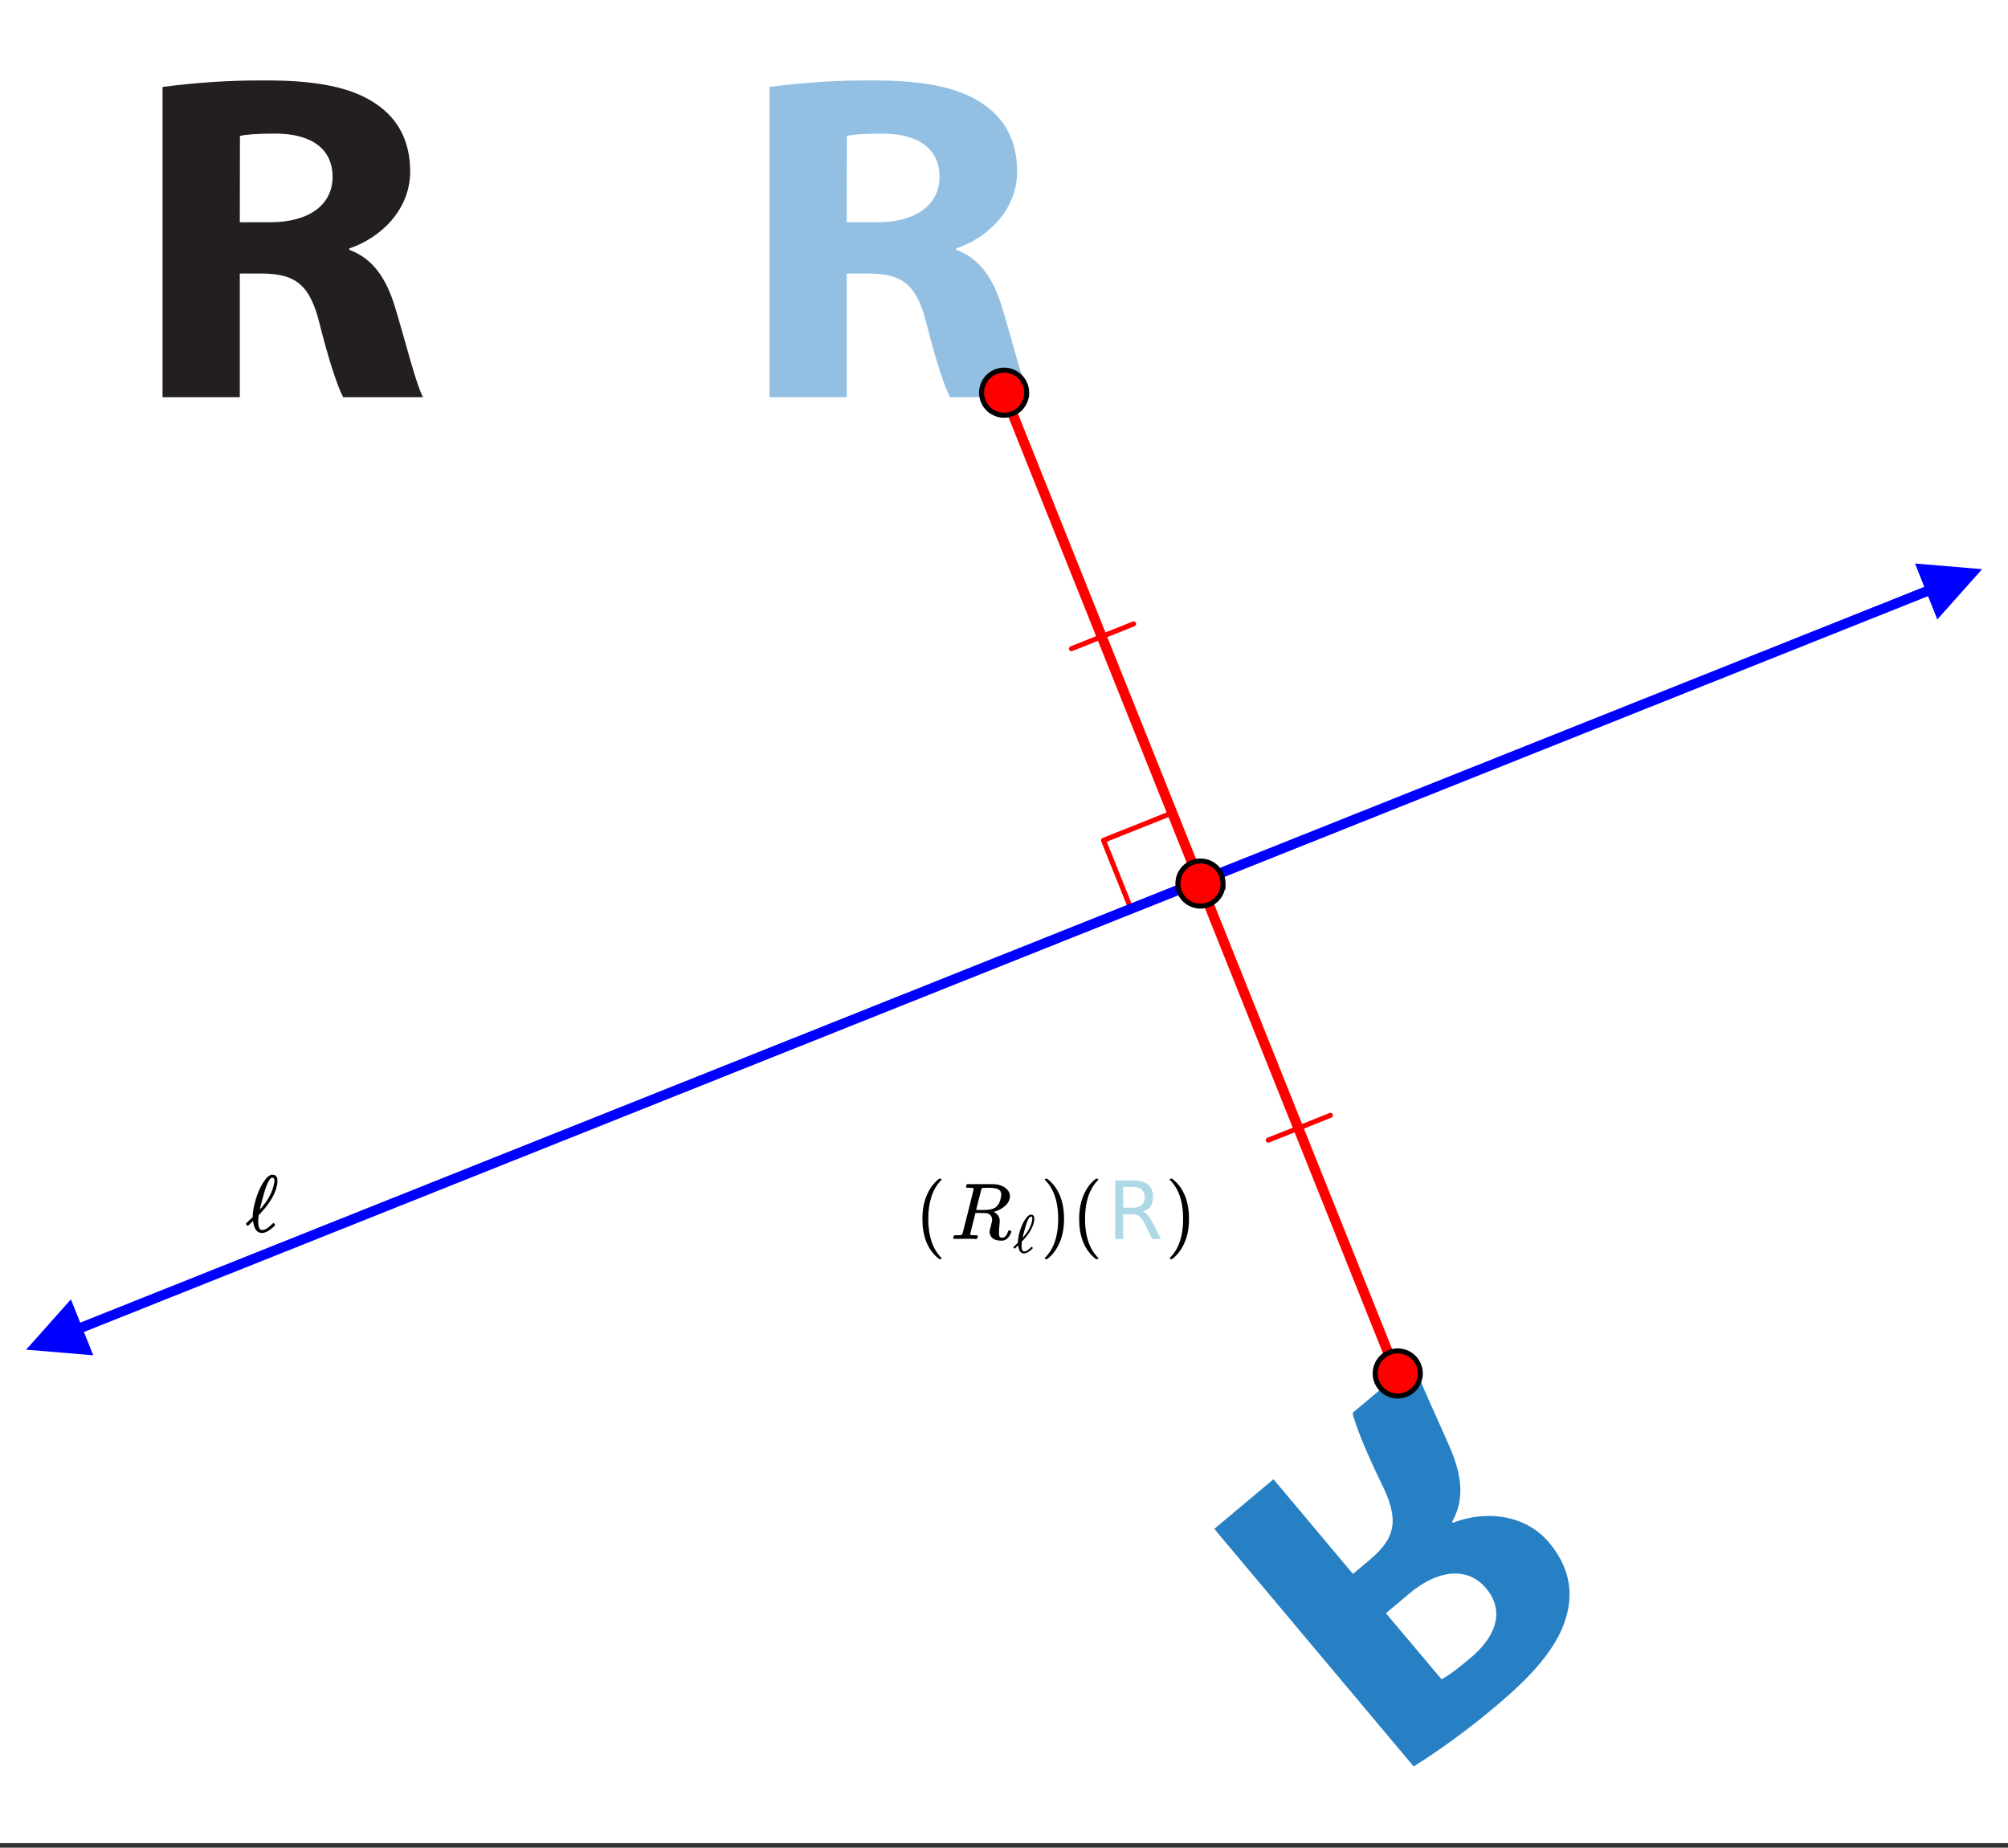 <svg xmlns="http://www.w3.org/2000/svg" xmlns:xlink="http://www.w3.org/1999/xlink" width="449.28" height="413.44" viewBox="0 0 336.96 310.08"><rect x="0" y="0" width="336.96" height="310.08" fill="#333333" stroke="none"/><defs><symbol overflow="visible" id="o"><path d="M4.516-1.266c.093-.093.156-.14.187-.14.04 0 .094.047.156.14.07.086.11.149.11.188 0 .043-.074.137-.219.281C3.977-.086 3.32.266 2.781.266c-.793 0-1.281-.598-1.469-1.797a1.179 1.179 0 0 0-.046-.203c0-.008-.07.054-.204.187-.136.125-.277.262-.421.406-.149.137-.235.204-.266.204-.043 0-.11-.055-.203-.172-.055-.07-.078-.125-.078-.157 0-.039.02-.082.062-.125.051-.039.258-.238.625-.593l.453-.422V-2.5v-.078-.125c0-.52.102-1.176.313-1.969.344-1.426.86-2.656 1.547-3.687.437-.664.863-1.047 1.281-1.141h.156c.426 0 .692.2.797.594.02.074.031.226.031.453a3.6 3.6 0 0 1-.03.531C5.065-6.41 4.16-4.816 2.608-3.14c-.062.086-.14.172-.234.266a1.145 1.145 0 0 0-.156.172l-.016.187a8.916 8.916 0 0 0-.062.86c0 .125.007.289.03.484.04.336.11.574.204.719.094.148.238.219.438.219.332 0 .707-.172 1.124-.516.083-.063.274-.234.579-.516zm.343-7.28c0-.165-.027-.282-.078-.345C4.738-8.96 4.656-9 4.531-9h-.125c-.218.086-.465.422-.734 1.016-.281.636-.621 1.742-1.016 3.312-.168.625-.25.953-.25.984 0 .012.031-.019.094-.093.07-.07.156-.16.25-.266.094-.113.172-.21.234-.297.957-1.176 1.555-2.379 1.797-3.61a2.36 2.36 0 0 0 .078-.593zm0 0"/></symbol><symbol overflow="visible" id="p"><path d="M4.484 3.25c0 .082-.078.125-.234.125h-.172l-.39-.328C2.07 1.578 1.265-.563 1.265-3.375c0-1.094.129-2.094.39-3C2.07-7.789 2.75-8.93 3.688-9.797c.07-.05.144-.11.218-.172.082-.07.14-.117.172-.14h.172c.102 0 .164.015.188.046.03.024.046.047.046.079 0 .03-.046.093-.14.187C2.945-8.317 2.25-6.172 2.25-3.359c0 2.804.695 4.937 2.094 6.406.093.101.14.172.14.203zm0 0"/></symbol><symbol overflow="visible" id="r"><path d="M.813-10.094l.046-.015h.297l.375.312C3.156-8.317 3.97-6.176 3.97-3.375c0 1.105-.133 2.105-.39 3C3.16 1.039 2.476 2.18 1.53 3.047c-.062.05-.136.11-.218.172-.075.07-.125.125-.157.156H1a.547.547 0 0 1-.219-.031c-.031-.024-.047-.07-.047-.14.008 0 .063-.06.157-.173C2.285 1.582 2.984-.55 2.984-3.375c0-2.82-.699-4.957-2.093-6.406-.094-.102-.149-.16-.157-.172 0-.07.024-.117.079-.14zm0 0"/></symbol><symbol overflow="visible" id="q"><path d="M3.875-8.469c0-.008-.008-.02-.016-.031a.084.084 0 0 0-.046-.016c-.012-.007-.028-.02-.047-.03a.291.291 0 0 0-.094-.017c-.031-.007-.063-.015-.094-.015H3.36a.516.516 0 0 0-.125-.016h-.53c-.044-.008-.075-.039-.095-.094-.011-.019-.007-.097.016-.234.05-.164.094-.258.125-.281h2.344c1.55 0 2.39.012 2.515.031.813.117 1.43.399 1.86.844.332.355.5.75.5 1.187 0 .094-.024.23-.063.407-.21.804-.87 1.453-1.984 1.953-.399.148-.621.218-.672.218l.094.079c.601.336.906.828.906 1.484 0 .105-.023.39-.063.86-.042.43-.062.78-.062 1.062 0 .312.031.539.094.672.062.125.195.187.406.187.125 0 .207-.008.25-.031.344-.125.582-.422.719-.89.05-.126.086-.204.11-.235.03-.031.097-.047.202-.047.188 0 .281.059.281.172 0 .156-.109.414-.328.766-.273.398-.59.64-.953.734-.062.02-.195.031-.39.031-.93 0-1.532-.281-1.813-.844a1.141 1.141 0 0 1-.14-.546v-.22c.007-.062.019-.128.03-.202a.716.716 0 0 1 .032-.157c.008-.039.031-.117.063-.234a2.01 2.01 0 0 0 .078-.312c.132-.508.203-.836.203-.985 0-.445-.196-.781-.578-1a1.217 1.217 0 0 0-.344-.11c-.086-.007-.402-.019-.953-.03h-.922l-.438 1.75a82.615 82.615 0 0 0-.437 1.812c0 .063.008.102.031.11.063.03.313.054.75.062h.406c.051.063.079.105.079.125.007.012 0 .094-.032.25a.464.464 0 0 1-.14.25h-.204a34.22 34.22 0 0 0-1.765-.031c-.211 0-.512.008-.906.015H.672C.516-.016.437-.055.437-.14c0-.007.016-.07.047-.187.04-.164.086-.258.141-.281a.954.954 0 0 1 .203-.016h.078c.239 0 .508-.008.813-.031.125-.031.207-.086.25-.172.031-.031.351-1.274.968-3.735.626-2.468.938-3.769.938-3.906zm4.406.344c-.187-.195-.437-.32-.75-.375-.304-.063-.734-.094-1.297-.094-.117 0-.23.008-.343.016h-.437c-.126.012-.212.055-.25.125-.013.023-.169.621-.47 1.797a169.86 169.86 0 0 0-.437 1.781c0 .012.312.016.937.016.696-.008 1.164-.04 1.407-.094.582-.094 1.03-.36 1.343-.797.145-.195.266-.46.36-.797.101-.344.156-.648.156-.922 0-.281-.074-.5-.219-.656zm0 0"/></symbol><symbol overflow="visible" id="s"><path d="M5.984-4.61c.282.094.555.305.829.626.269.312.539.746.812 1.296L8.985 0H7.546l-1.25-2.516c-.324-.664-.64-1.101-.953-1.312-.305-.219-.715-.328-1.235-.328H2.656V0H1.328v-9.828h3c1.125 0 1.961.234 2.516.703.55.469.828 1.18.828 2.125 0 .617-.149 1.133-.438 1.547-.28.406-.699.687-1.25.844zM2.656-8.733v3.484h1.672c.633 0 1.113-.145 1.438-.438.332-.3.5-.738.5-1.312 0-.57-.168-1.004-.5-1.297-.325-.289-.805-.437-1.438-.437zm0 0"/></symbol><symbol overflow="visible" id="t"><path d="M3.016-.844c.05-.062.086-.094.109-.094.031 0 .066.032.11.094.05.055.078.094.078.125s-.055.094-.157.188c-.5.469-.937.703-1.312.703C1.32.172 1-.227.875-1.031c-.012-.082-.023-.125-.031-.125 0-.008-.047.031-.14.125-.087.086-.18.172-.282.265C.328-.672.27-.625.25-.625c-.031 0-.078-.035-.14-.11C.077-.784.061-.82.061-.843c0-.02.016-.047.047-.078l.407-.406.296-.281v-.047-.063c.008-.031.016-.054.016-.078 0-.344.067-.785.203-1.328.227-.938.57-1.75 1.032-2.438.289-.445.578-.703.859-.765h.094c.28 0 .457.137.53.406.009.043.017.137.017.281 0 .157-.008.278-.016.36-.18 1.011-.777 2.074-1.797 3.187l-.172.172a.48.48 0 0 0-.094.11l-.015.14c-.032.262-.047.45-.047.563 0 .086.008.195.031.328.02.219.063.383.125.484.07.094.172.14.297.14.219 0 .469-.113.75-.343.05-.04.18-.156.39-.344zm.218-4.86c0-.1-.015-.175-.046-.218-.032-.05-.09-.078-.172-.078h-.078c-.149.063-.313.293-.5.688-.18.417-.403 1.148-.672 2.187-.106.43-.157.652-.157.672 0 .012.02-.008.063-.063.05-.05.101-.113.156-.187a3.95 3.95 0 0 0 .156-.188c.645-.78 1.047-1.582 1.204-2.406.03-.133.046-.27.046-.406zm0 0"/></symbol><clipPath id="d"><path d="M0 0h336.96v309.293H0zm0 0"/></clipPath><clipPath id="e"><path d="M27 13.5h44v53.152H27zm0 0"/></clipPath><filter id="a" filterUnits="objectBoundingBox" x="0%" y="0%" width="100%" height="100%"><feColorMatrix in="SourceGraphic" values="0 0 0 0 1 0 0 0 0 1 0 0 0 0 1 0 0 0 1 0"/></filter><mask id="g"><path fill-opacity=".498" d="M0 0h336.96v310.08H0z" filter="url(#a)"/></mask><clipPath id="c"><path d="M1 .5h44v53.152H1zm0 0"/></clipPath><clipPath id="b"><path d="M0 0h46v54H0z"/></clipPath><g clip-path="url(#b)"><g clip-path="url(#c)" id="f"><path d="M1.125 1.598C6.906.824 12.715.457 18.559.5c8.586 0 14.593 1.176 18.714 4.164 3.52 2.5 5.41 6.242 5.41 11.11 0 6.652-5.238 11.273-10.214 12.914v.242c4.035 1.48 6.277 4.93 7.726 9.78 1.801 6.005 3.52 12.903 4.637 14.942H31.437c-.859-1.562-2.316-5.797-3.949-12.293-1.633-6.652-4.11-8.375-9.535-8.453H14.09v20.746H1.125zM14.09 24.297h5.137c6.543 0 10.43-2.988 10.43-7.594 0-4.773-3.606-7.281-9.614-7.281-3.18 0-4.984.16-5.93.394zm0 0" fill="#2780c4"/></g></g><clipPath id="h"><path d="M203 228h61v69h-61zm0 0"/></clipPath><clipPath id="i"><path d="M237.707 297.52l34.422-28.883-34.18-40.73-34.422 28.882zm0 0"/></clipPath><clipPath id="j"><path d="M237.691 297.504L271.661 269l-34.165-40.715-33.969 28.504zm0 0"/></clipPath><clipPath id="k"><path d="M4 218h12v10H4zm0 0"/></clipPath><clipPath id="l"><path d="M2.512 221.809l63.383-25.293 25.293 63.382-63.383 25.293zm0 0"/></clipPath><clipPath id="m"><path d="M321 94h12v10h-12zm0 0"/></clipPath><clipPath id="n"><path d="M321.352 94.57l63.382-25.293 25.293 63.383-63.382 25.293zm0 0"/></clipPath></defs><g clip-path="url(#d)" fill="#fff"><path d="M0 0h337v310.04H0zm0 0"/><path d="M0 0h337v310.04H0zm0 0"/></g><g clip-path="url(#e)"><path d="M27.277 14.598c5.782-.774 11.59-1.141 17.434-1.098 8.586 0 14.594 1.176 18.715 4.164 3.52 2.5 5.406 6.242 5.406 11.11 0 6.652-5.238 11.273-10.21 12.913v.243c4.03 1.48 6.273 4.93 7.722 9.78 1.804 6.005 3.523 12.903 4.64 14.942H57.586c-.856-1.562-2.316-5.797-3.95-12.293-1.628-6.652-4.105-8.375-9.53-8.453h-3.864v20.746H27.277zm12.965 22.699h5.133c6.547 0 10.434-2.988 10.434-7.594 0-4.773-3.61-7.281-9.618-7.281-3.175 0-4.98.16-5.925.394zm0 0" fill="#231f20"/></g><use xlink:href="#f" transform="translate(128 13)" mask="url(#g)"/><g clip-path="url(#h)"><g clip-path="url(#i)"><g clip-path="url(#j)"><path d="M237.23 296.457a124.087 124.087 0 0 0 14.06-10.363c6.577-5.52 10.425-10.281 11.66-15.215 1.09-4.18.132-8.258-2.997-11.988-4.277-5.098-11.258-5.27-16.125-3.329l-.156-.183c2.137-3.73 1.64-7.813-.371-12.461-2.477-5.758-5.594-12.145-6.047-14.426l-10.266 8.61c.348 1.746 1.953 5.93 4.88 11.953 3.023 6.148 2.234 9.058-1.872 12.605l-2.96 2.48-13.333-15.89-9.93 8.336zm-4.66-25.719l3.934-3.3c5.012-4.208 9.914-4.415 12.871-.887 3.07 3.656 1.918 7.894-2.684 11.758-2.433 2.043-3.918 3.078-4.796 3.507zm0 0" fill="#2780c4"/></g></g></g><path d="M190.23 104.703l-10.433 4.168M212.824 191.344l10.43-4.164M189.852 152.691l-4.672-11.664M185.18 141.027l11.676-4.664" fill="none" stroke-width=".843" stroke-linecap="round" stroke-linejoin="round" stroke="red"/><path d="M13.68 222.793L323.316 99.23" fill="none" stroke-width="1.685" stroke="#00f"/><g clip-path="url(#k)"><g clip-path="url(#l)"><path d="M11.902 218.063l-7.515 8.44 11.261.946zm0 0" fill="#00f"/></g></g><g clip-path="url(#m)"><g clip-path="url(#n)"><path d="M321.352 94.57l11.261.95-7.515 8.44zm0 0" fill="#00f"/></g></g><path d="M168.5 65.902l65.902 164.754" fill="none" stroke-width="1.685" stroke="red"/><path d="M172.281 65.902c0 .5-.093.985-.289 1.446a3.785 3.785 0 0 1-.816 1.23 3.785 3.785 0 0 1-1.23.817c-.462.195-.946.289-1.446.289s-.984-.094-1.45-.29a3.81 3.81 0 0 1-1.226-.816 3.785 3.785 0 0 1-.816-1.23 3.673 3.673 0 0 1-.29-1.446 3.81 3.81 0 0 1 1.105-2.676 3.885 3.885 0 0 1 1.228-.82c.465-.191.949-.285 1.449-.285.5 0 .984.094 1.445.285.465.196.875.469 1.23.82a3.81 3.81 0 0 1 1.106 2.676zm0 0M238.336 230.5c0 .5-.094.984-.29 1.445a3.768 3.768 0 0 1-3.491 2.336 3.777 3.777 0 0 1-2.676-1.11 3.842 3.842 0 0 1-.82-1.226 3.74 3.74 0 0 1-.286-1.445 3.76 3.76 0 0 1 1.106-2.676 3.758 3.758 0 0 1 2.676-1.105c.5 0 .984.094 1.445.285.465.191.875.465 1.23.82a3.81 3.81 0 0 1 1.106 2.676zm0 0M205.234 148.281c0 .5-.097.985-.289 1.446a3.718 3.718 0 0 1-.82 1.226 3.718 3.718 0 0 1-1.227.82 3.763 3.763 0 0 1-2.894 0 3.718 3.718 0 0 1-1.227-.82 3.718 3.718 0 0 1-.82-1.226 3.763 3.763 0 0 1 0-2.895c.191-.46.465-.871.82-1.227a3.754 3.754 0 0 1 2.672-1.105 3.76 3.76 0 0 1 2.676 1.105c.356.356.629.766.82 1.227.192.465.29.945.29 1.45zm0 0" fill="red" stroke-width=".843" stroke="#000"/><use xlink:href="#o" x="41.189" y="206.656"/><use xlink:href="#p" x="153.522" y="207.929"/><use xlink:href="#q" x="159.513" y="207.929"/><use xlink:href="#r" x="174.585" y="207.929"/><use xlink:href="#p" x="179.827" y="207.929"/><use xlink:href="#s" x="185.818" y="207.929" fill="#add8e6"/><use xlink:href="#r" x="195.554" y="207.929"/><use xlink:href="#t" x="169.998" y="210.176"/></svg>